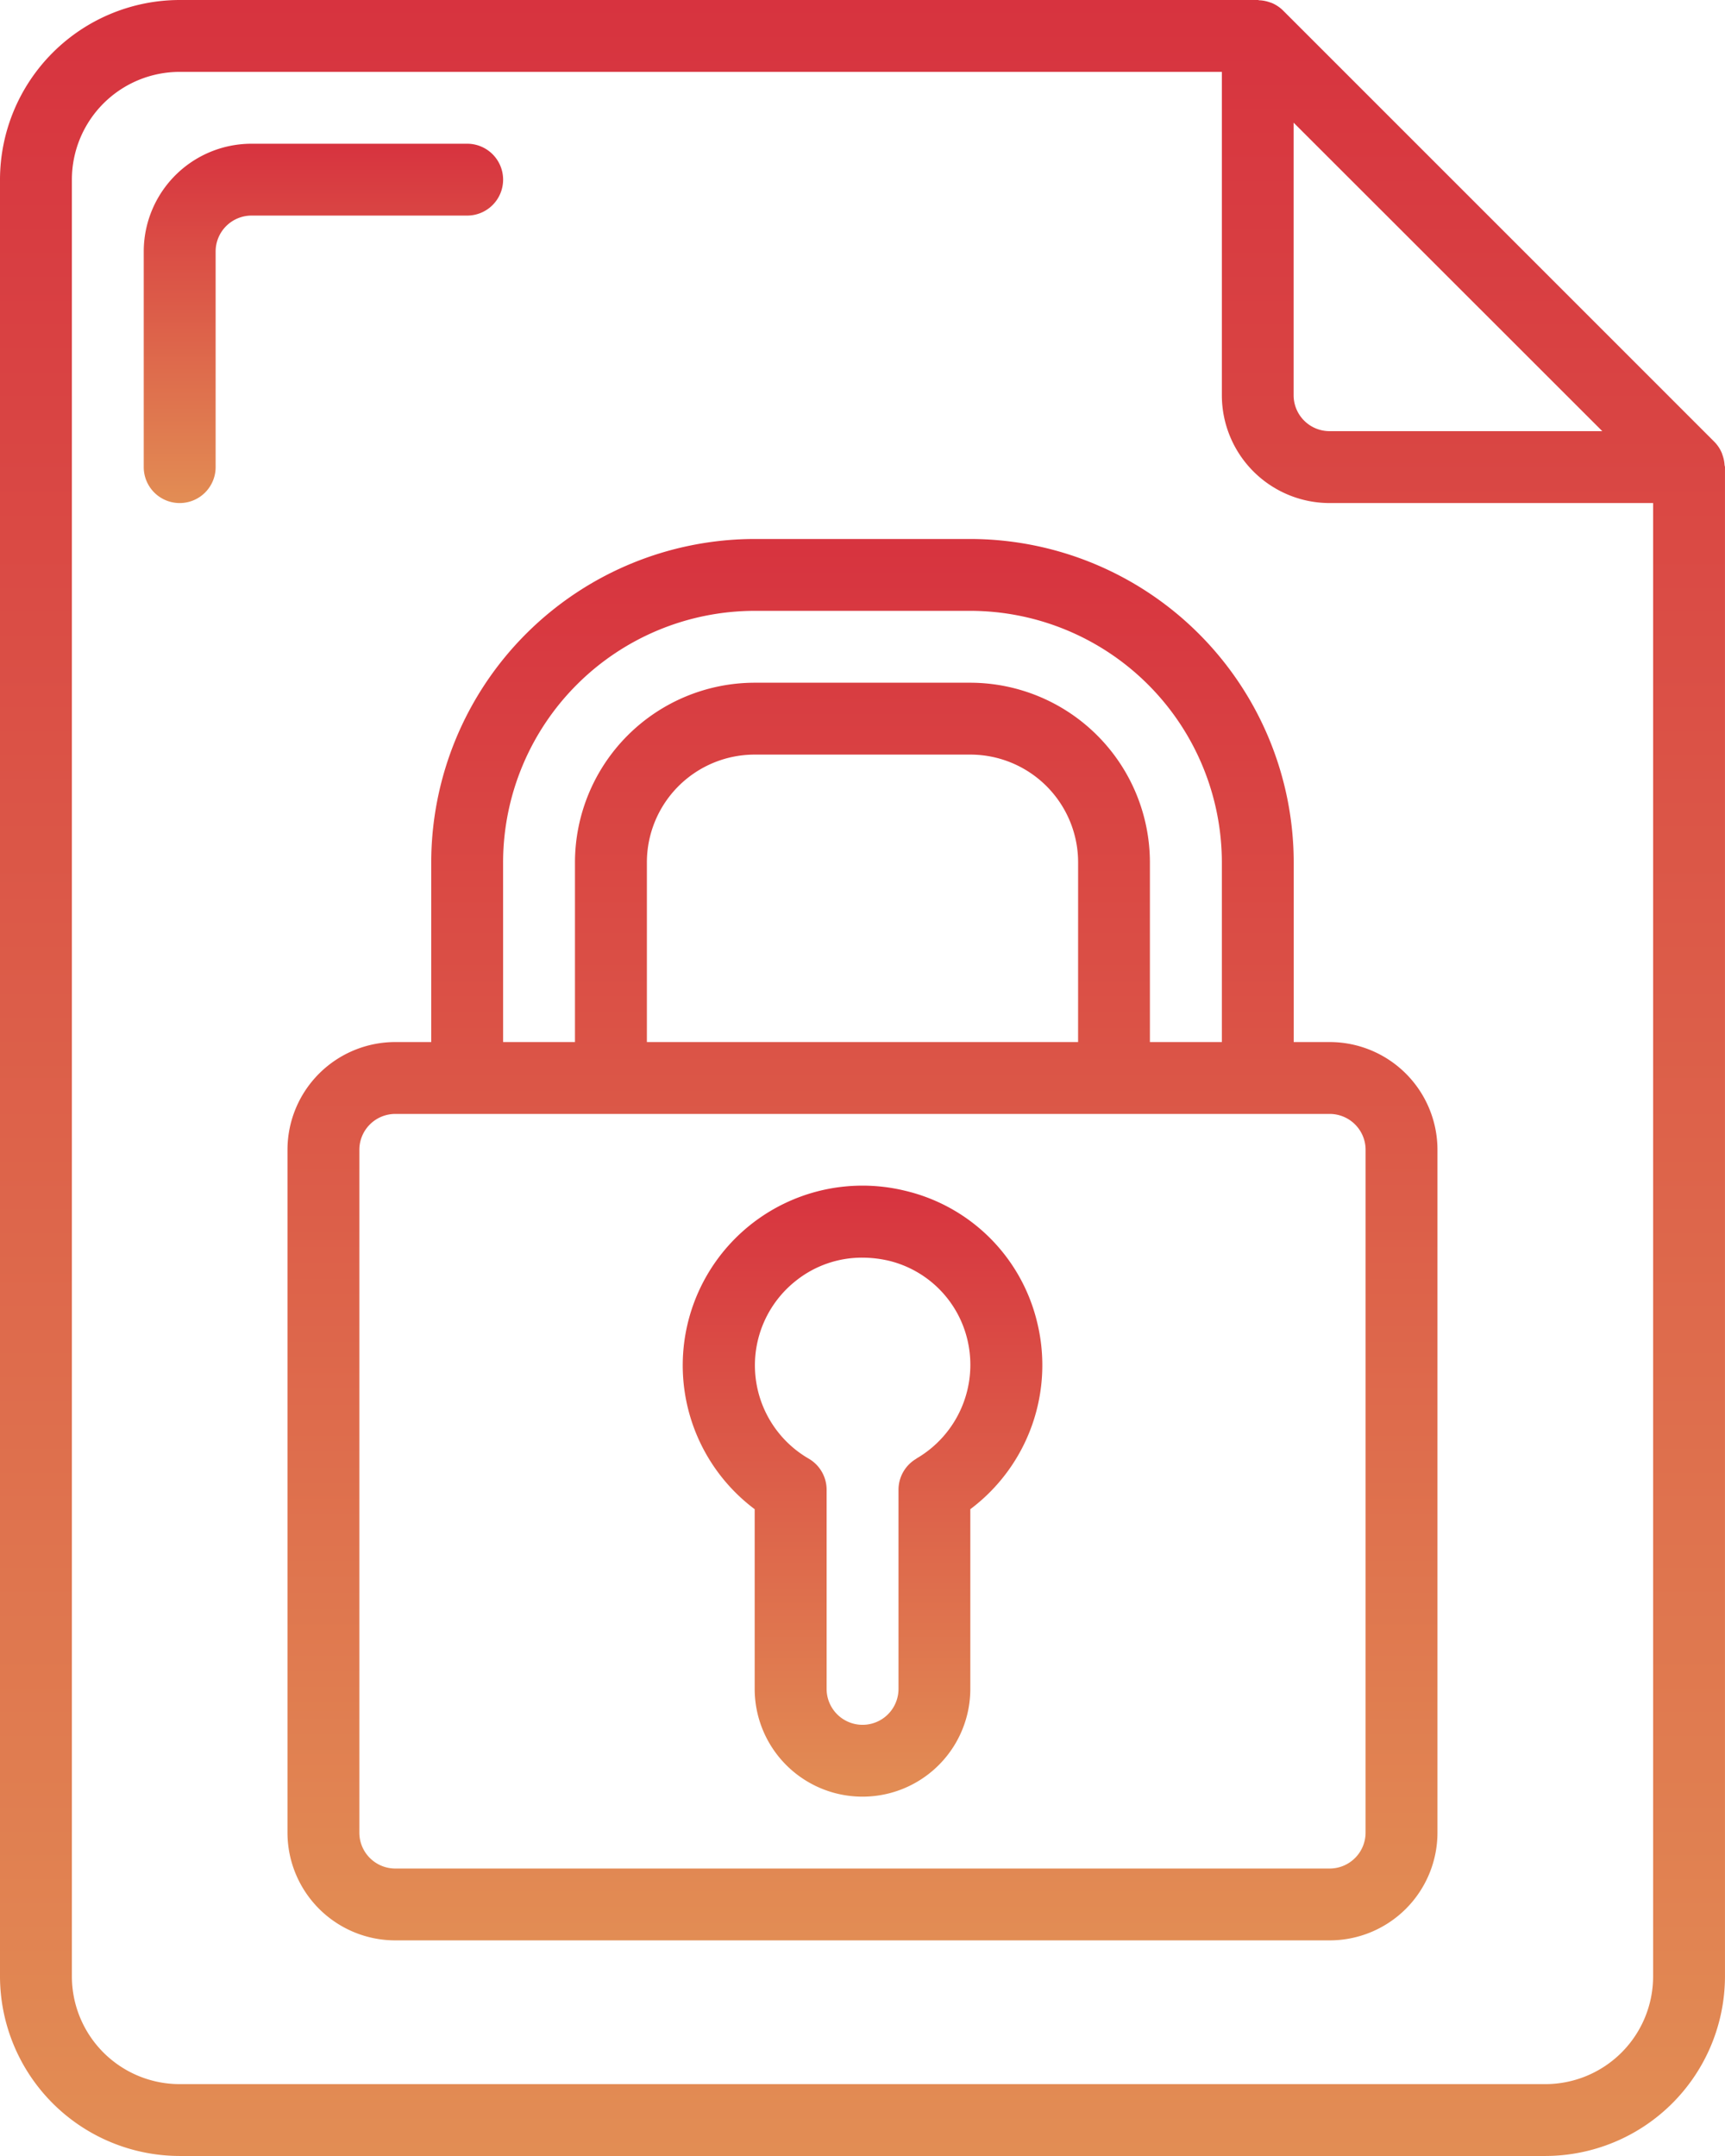 <svg xmlns="http://www.w3.org/2000/svg" xmlns:xlink="http://www.w3.org/1999/xlink" width="71.607" height="89.509" viewBox="0 0 71.607 89.509">
  <defs>
    <linearGradient id="linear-gradient" x1="0.5" x2="0.5" y2="1" gradientUnits="objectBoundingBox">
      <stop offset="0" stop-color="#d7333f"/>
      <stop offset="1" stop-color="#e28d54"/>
    </linearGradient>
  </defs>
  <g id="padlock" transform="translate(0)">
    <path id="Trazado_189" data-name="Trazado 189" d="M71.588,19.3a1.453,1.453,0,0,0-.077-.386c-.017-.048-.028-.093-.05-.139a1.482,1.482,0,0,0-.3-.437L53.262.437a1.5,1.5,0,0,0-.437-.3c-.045-.02-.091-.033-.138-.049A1.473,1.473,0,0,0,52.3.012C52.271.017,52.244,0,52.213,0H7.459A7.468,7.468,0,0,0,0,7.459v74.59a7.468,7.468,0,0,0,7.459,7.459H64.147a7.468,7.468,0,0,0,7.459-7.459V19.394C71.606,19.362,71.59,19.334,71.588,19.3Zm-5.075-1.4H55.2A1.492,1.492,0,0,1,53.7,16.41V5.093ZM64.147,86.525H7.459a4.476,4.476,0,0,1-4.475-4.475V7.459A4.476,4.476,0,0,1,7.459,2.984H50.721V16.41A4.476,4.476,0,0,0,55.2,20.885H68.623V82.049A4.476,4.476,0,0,1,64.147,86.525Zm0,0" fill="url(#linear-gradient)"/>
    <path id="Trazado_190" data-name="Trazado 190" d="M107.262,140.885h-1.492v-7.459A13.441,13.441,0,0,0,92.344,120H83.393a13.441,13.441,0,0,0-13.426,13.426v7.459H68.475A4.476,4.476,0,0,0,64,145.361v28.344a4.476,4.476,0,0,0,4.475,4.475h38.787a4.476,4.476,0,0,0,4.475-4.475V145.361A4.476,4.476,0,0,0,107.262,140.885Zm-34.312-7.459a10.456,10.456,0,0,1,10.443-10.443h8.951a10.456,10.456,0,0,1,10.443,10.443v7.459H99.8v-7.459a7.468,7.468,0,0,0-7.459-7.459H83.393a7.468,7.468,0,0,0-7.459,7.459v7.459H72.951Zm23.869,7.459h-17.9v-7.459a4.476,4.476,0,0,1,4.475-4.475h8.951a4.476,4.476,0,0,1,4.475,4.475Zm11.934,32.82a1.492,1.492,0,0,1-1.492,1.492H68.475a1.492,1.492,0,0,1-1.492-1.492V145.361a1.492,1.492,0,0,1,1.492-1.492h38.787a1.492,1.492,0,0,1,1.492,1.492Zm0,0" transform="translate(-52.066 -97.623)" fill="url(#linear-gradient)"/>
    <path id="Trazado_191" data-name="Trazado 191" d="M161.264,264.216a7.462,7.462,0,0,0-6.286,13.21v7.459a4.475,4.475,0,0,0,8.951,0v-7.459a7.474,7.474,0,0,0,2.759-7.82,7.372,7.372,0,0,0-5.423-5.39Zm.43,11.111a1.493,1.493,0,0,0-.746,1.294v8.265a1.492,1.492,0,0,1-2.984,0V276.62a1.493,1.493,0,0,0-.746-1.294,4.475,4.475,0,0,1-.532-7.381,4.393,4.393,0,0,1,2.757-.962,4.9,4.9,0,0,1,1.132.135,4.423,4.423,0,0,1,3.212,3.188,4.5,4.5,0,0,1-2.1,5.02Zm0,0" transform="translate(-123.65 -214.77)" fill="url(#linear-gradient)"/>
    <path id="Trazado_192" data-name="Trazado 192" d="M46.918,33.492A1.492,1.492,0,0,0,45.426,32H36.475A4.476,4.476,0,0,0,32,36.475v8.951a1.492,1.492,0,0,0,2.984,0V36.475a1.492,1.492,0,0,1,1.492-1.492h8.951A1.492,1.492,0,0,0,46.918,33.492Zm0,0" transform="translate(-26.033 -26.033)" fill="url(#linear-gradient)"/>
  </g>
</svg>
